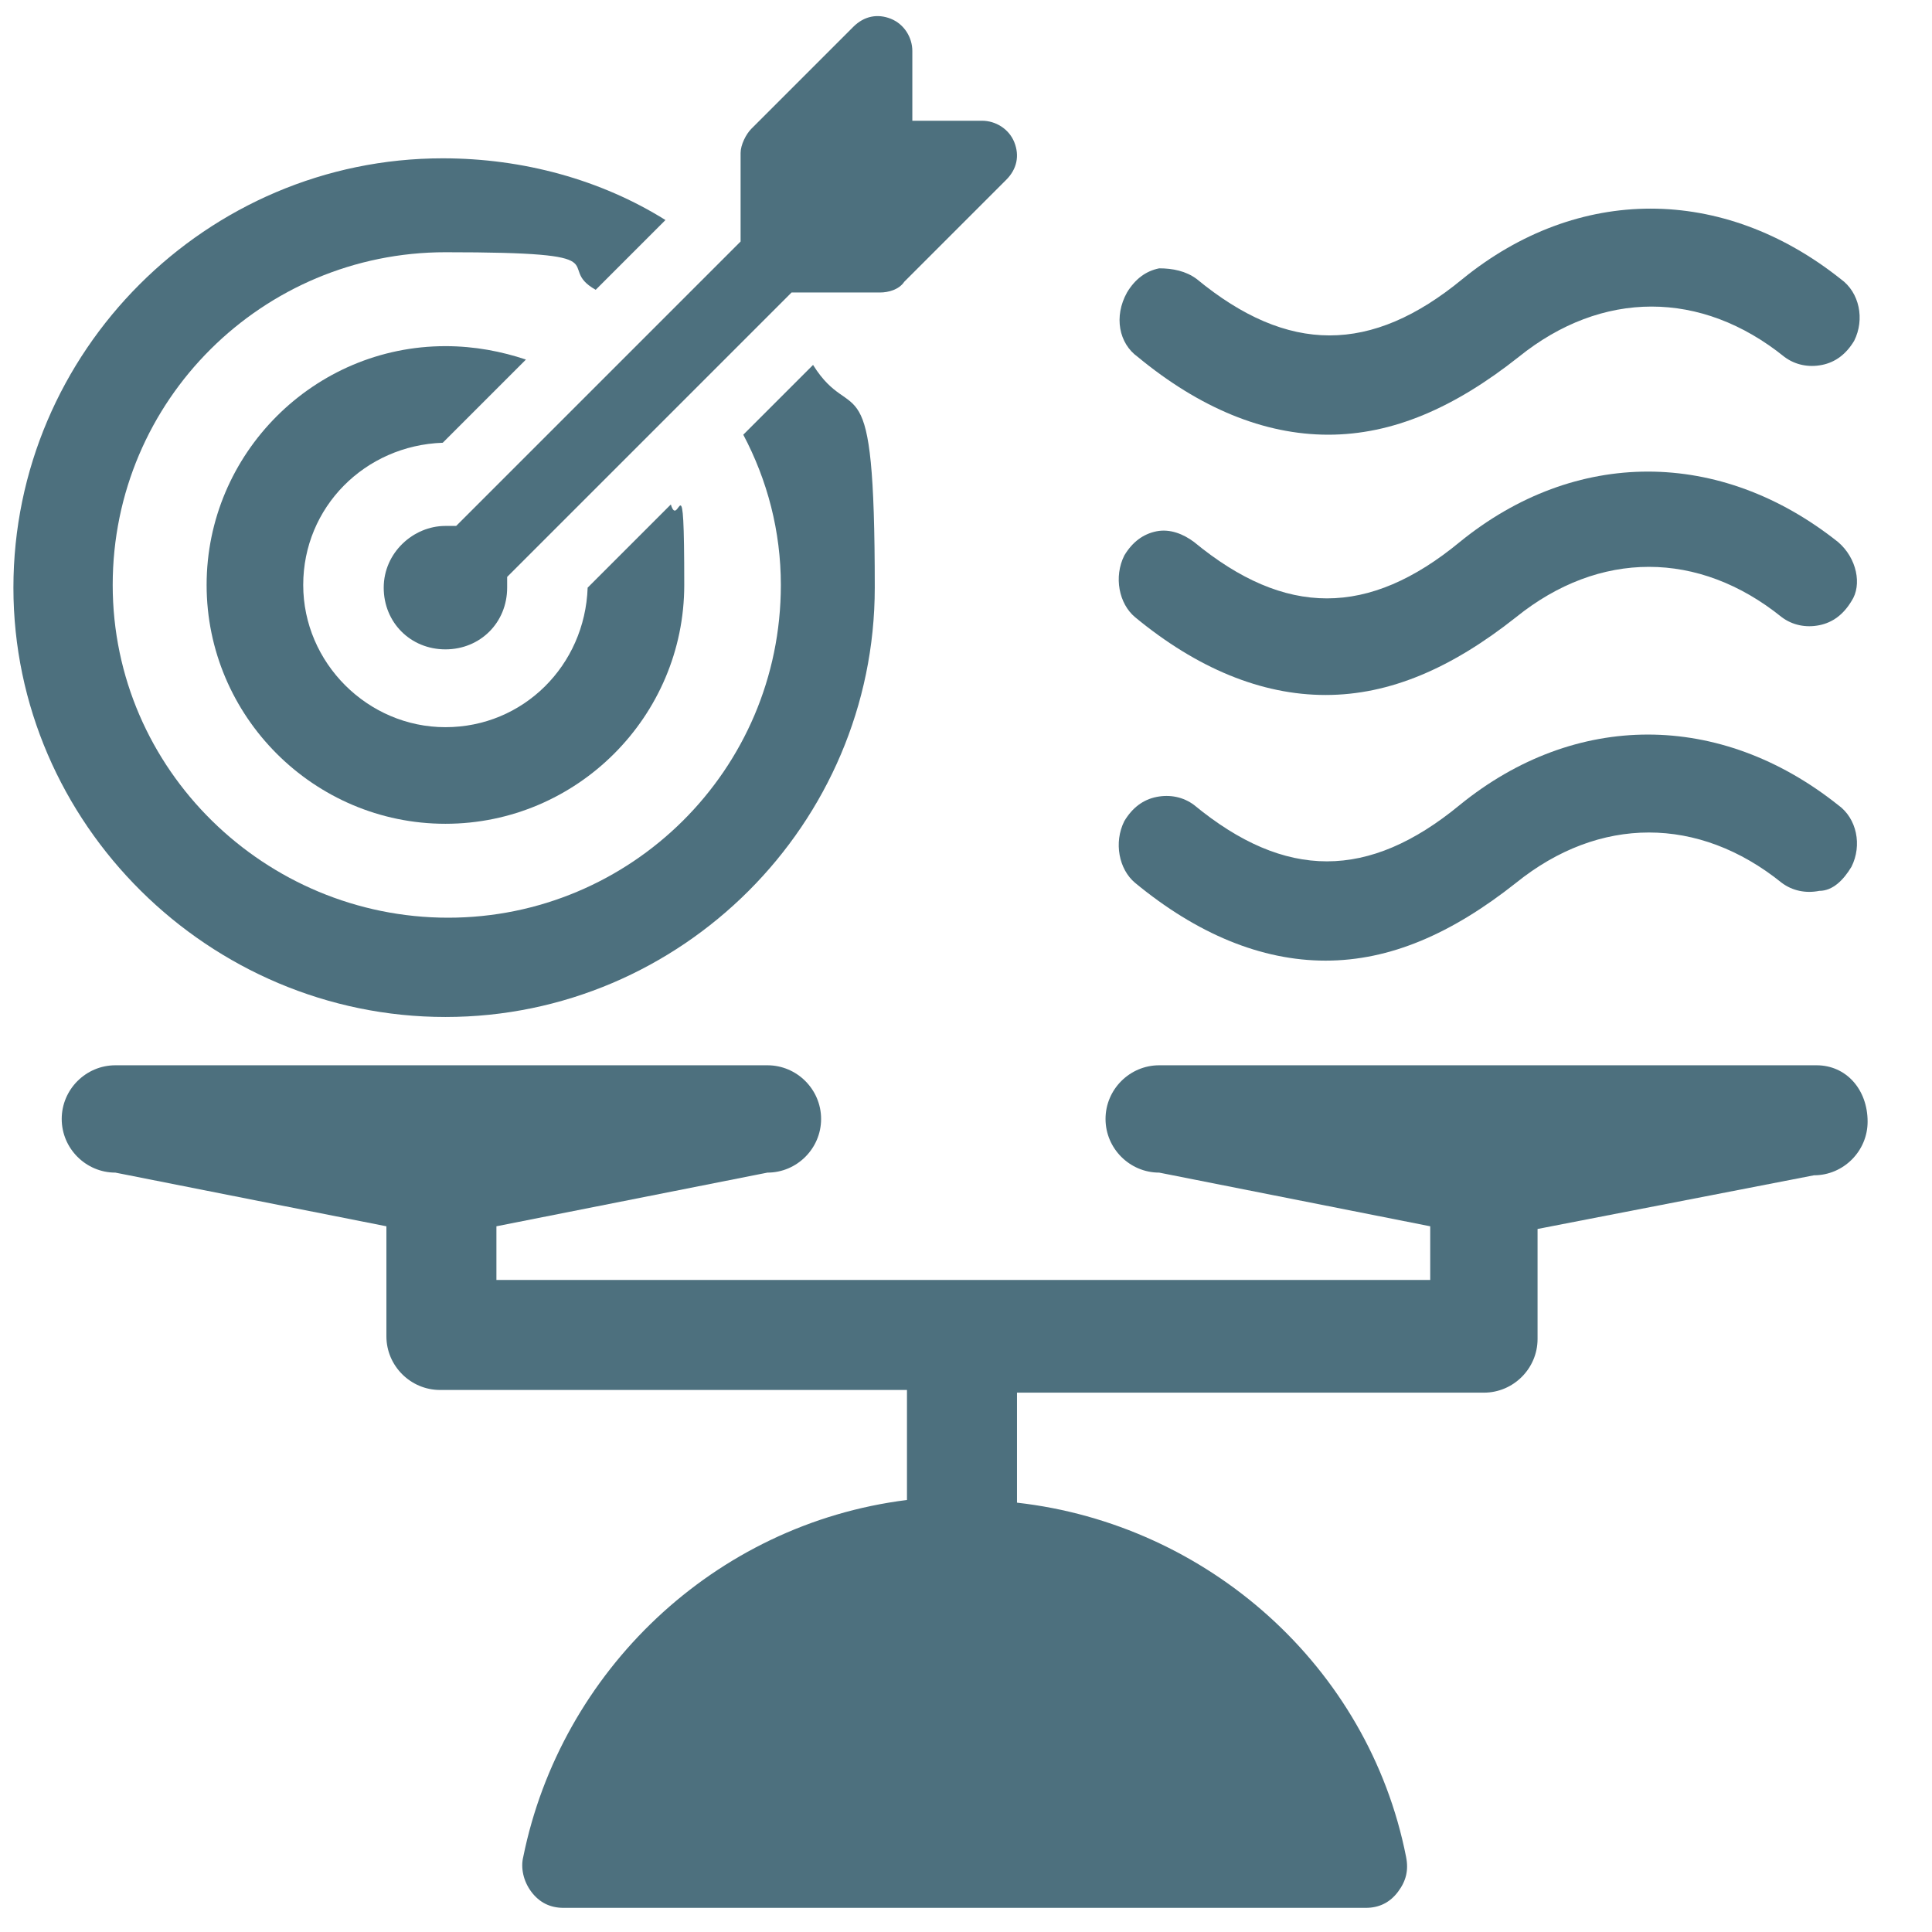 <?xml version="1.0" encoding="UTF-8"?>
<svg xmlns="http://www.w3.org/2000/svg" version="1.1" viewBox="0 0 72 72">
  <defs>
    <style>
      .cls-1 {
        fill: none;
      }

      .cls-2 {
        fill: #4d707e;
      }
    </style>
  </defs>
  <!-- Generator: Adobe Illustrator 28.6.0, SVG Export Plug-In . SVG Version: 1.2.0 Build 709)  -->
  <g>
    <g id="Layer_1">
      <g>
        <rect class="cls-1" width="72" height="72"/>
        <g>
          <path class="cls-2" d="M42.4,13.3c2.3,1.9,4.7,2.9,7.1,2.9s4.7-1,7.1-2.9c3.1-2.5,6.8-2.5,9.9,0,.4.3.9.4,1.4.3.5-.1.9-.4,1.2-.9.4-.8.2-1.8-.5-2.3-4.4-3.5-9.8-3.5-14.1,0-3.4,2.8-6.5,2.8-9.9,0-.4-.3-.9-.4-1.4-.4-.5.1-.9.4-1.2.9-.5.9-.3,1.9.4,2.4Z"/>
          <path class="cls-2" d="M68.5,20.2h0c-4.4-3.5-9.8-3.5-14.1,0-3.4,2.8-6.5,2.8-9.9,0-.4-.3-.9-.5-1.4-.4s-.9.4-1.2.9c-.4.8-.2,1.8.4,2.3,2.3,1.9,4.7,2.9,7.1,2.9s4.7-1,7.1-2.9c3.1-2.5,6.8-2.5,9.9,0,.4.3.9.4,1.4.3s.9-.4,1.2-.9c.4-.6.2-1.6-.5-2.2Z"/>
          <path class="cls-2" d="M68.5,30c-4.4-3.5-9.8-3.5-14.1,0-3.4,2.8-6.5,2.8-9.9,0-.4-.3-.9-.4-1.4-.3s-.9.4-1.2.9c-.4.8-.2,1.8.4,2.3,2.3,1.9,4.7,2.9,7.1,2.9s4.7-1,7.1-2.9c3.1-2.5,6.8-2.5,9.9,0,.4.3.9.4,1.4.3.5,0,.9-.4,1.2-.9.4-.8.2-1.8-.5-2.3Z"/>
          <path class="cls-2" d="M16.6,19.6c-1.2,0-2.3,1-2.3,2.3s1,2.3,2.3,2.3,2.3-1,2.3-2.3v-.4l10.6-10.6h3.3c.3,0,.7-.1.9-.4l3.8-3.8c.4-.4.5-.9.3-1.4s-.7-.8-1.2-.8h-2.6V1.9c0-.5-.3-1-.8-1.2s-1-.1-1.4.3l-3.8,3.8c-.2.2-.4.6-.4.9v3.3l-10.6,10.6h-.4Z"/>
          <path class="cls-2" d="M16.5,16.5l3.1-3.1c-.9-.3-1.9-.5-3-.5-4.9,0-8.9,4-8.9,8.9s4,8.9,8.9,8.9,8.9-4,8.9-8.9-.2-2-.5-3l-3.1,3.1c-.1,2.9-2.4,5.2-5.3,5.2s-5.3-2.4-5.3-5.3c0-2.9,2.3-5.2,5.2-5.3Z"/>
          <path class="cls-2" d="M16.6,37.9c8.8,0,16-7.2,16-16s-.8-5.9-2.3-8.3l-2.6,2.6c.9,1.7,1.4,3.6,1.4,5.6,0,6.9-5.6,12.4-12.4,12.4s-12.5-5.5-12.5-12.4,5.6-12.4,12.4-12.4,4,.5,5.6,1.4l2.6-2.6c-2.4-1.5-5.3-2.3-8.3-2.3C7.7,5.9.5,13.1.5,21.9s7.3,16,16.1,16Z"/>
          <path class="cls-2" d="M67.7,39.7h-24.5c-1.1,0-2,.9-2,2s.9,2,2,2l10.1,2v2H18.5v-2l10.1-2c1.1,0,2-.9,2-2s-.9-2-2-2H4.3c-1.1,0-2,.9-2,2s.9,2,2,2l10.1,2v4.1c0,1.1.9,2,2,2h17.4v4.1c-7.2.9-12.9,6.4-14.3,13.3-.1.4,0,.9.3,1.3s.7.6,1.2.6h29.9c.5,0,.9-.2,1.2-.6s.4-.8.3-1.3c-1.4-7.1-7.4-12.4-14.5-13.2v-4.1h17.4c1.1,0,2-.9,2-2v-4.1l10.3-2c1.1,0,2-.9,2-2,0-1.2-.8-2.1-1.9-2.1Z"/>
        </g>
      </g>
    </g>
  </g>
</svg>